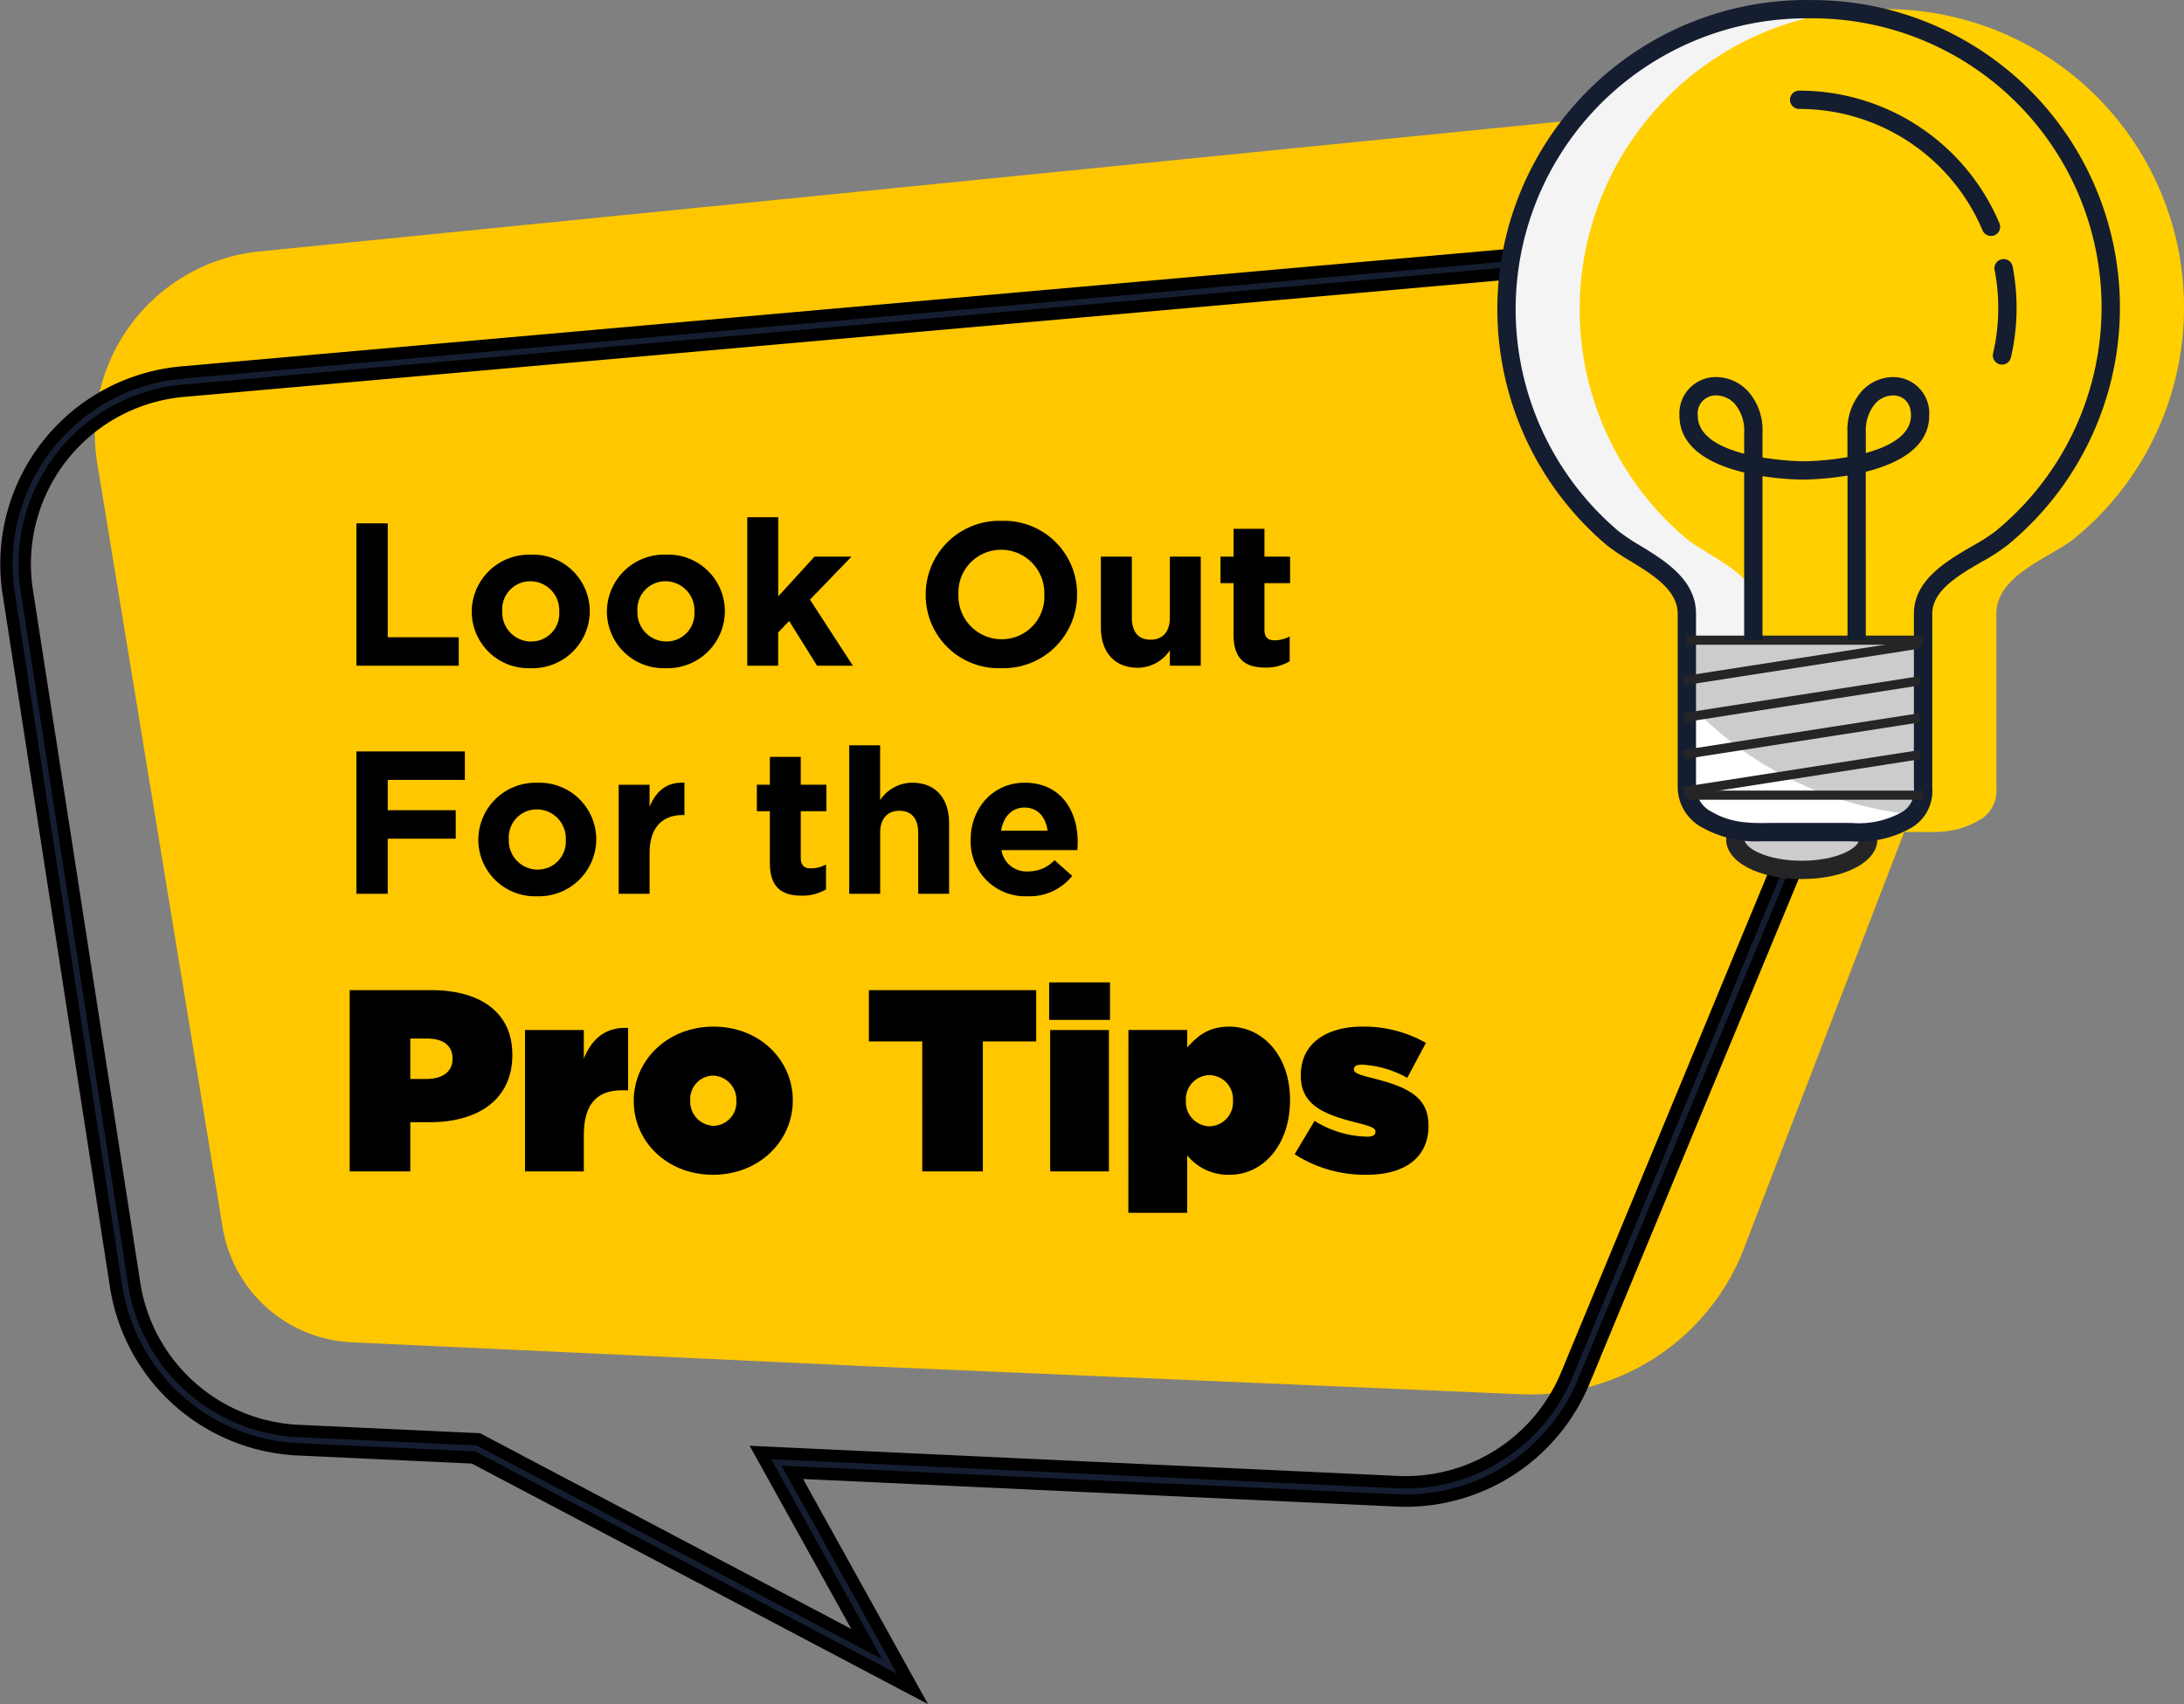 <svg xmlns="http://www.w3.org/2000/svg" width="354.217" height="276.451" viewBox="0 0 354.217 276.451"><rect x="0" y="0" width="354.217" height="276.451" fill="#808080" stroke="none"/><g id="Group_20549" data-name="Group 20549" transform="translate(1.035)"><path id="Path_94532" data-name="Path 94532" d="m33.95 32.1a29.7 29.7 0 0 0-26.36 34.35l20.31 123.78a22.272 22.272 0 0 0 20.98 18.84l34.99 1.62l48.71 2.27l105.9 4.54a37.116 37.116 0 0 0 35.85-22.77l48.25-125.39c13.02-31.14-11.99-64.88-45.57-61.5z" transform="translate(7.142 8.684)" fill="#ffc700"/><path id="Path_94533" data-name="Path 94533" d="m147.47 253.89l-71.21-37.56l-28.6-1.33a31.28 31.28 0 0 1-29.36-26.38L.877 76.159a31.184 31.184 0 0 1 28.06-35.83l255.19-22.59a31.181 31.181 0 0 1 31.56 43l-59.39 143.34a31.26 31.26 0 0 1-30.26 19.22l-98.07-4.56zM3.813 75.705l17.42 112.46a28.3 28.3 0 0 0 26.57 23.86l29.26 1.36l.29.16l62.69 33.06l-17.25-31.09l103.4 4.81a28.313 28.313 0 0 0 27.37-17.38l59.38-143.35a28.212 28.212 0 0 0-28.55-38.9L29.2 43.286a28.212 28.212 0 0 0-25.39 32.41z" transform="translate(-0.5 20.107)" fill="#151d30" stroke="#000" stroke-miterlimit="10" stroke-width="2"/><g id="bulb" transform="translate(241.811)"><g id="Group_20546" data-name="Group 20546" transform="translate(37.115 129.753)"><ellipse id="Ellipse_59" data-name="Ellipse 59" cx="10.775" cy="4.939" rx="10.775" ry="4.939" transform="translate(1.485 1.485)" fill="#ccc"/><path id="Path_94534" data-name="Path 94534" d="m143.03 73.45c-6.99 0-12.26-2.76-12.26-6.43s5.27-6.42 12.26-6.42s12.26 2.76 12.26 6.42s-5.27 6.43-12.26 6.43zm0-9.88c-5.67 0-9.29 2.05-9.29 3.45s3.62 3.46 9.29 3.46s9.29-2.05 9.29-3.46s-3.62-3.45-9.29-3.45z" transform="translate(-130.769 -60.6)" fill="#252527"/></g><path id="Path_94535" data-name="Path 94535" d="m163.81.69l-.6.02l-.6-.02a48.677 48.677 0 0 0-31.3 85.8c3.71 3.09 12.07 5.9 12.07 12.29V127a6.1 6.1 0 0 0 3.39 5.24c3.88 2.24 7.88 1.94 10.21 1.94h12.47c2.33 0 5.66.3 9.54-1.94a5.477 5.477 0 0 0 2.71-5.24v-28.22c0-6.39 9.03-9.2 12.74-12.29a48.391 48.391 0 0 0-30.63-85.8z" transform="translate(-112.644 0.792)" fill="#ffcf00"/><g id="Group_20547" data-name="Group 20547" transform="translate(1.484 1.486)"><path id="Path_94536" data-name="Path 94536" d="m161.62 132.24a6.084 6.084 0 0 1-3.38-5.24v-28.22c0-6.39-8.37-9.2-12.07-12.29a48.693 48.693 0 0 1 24.47-85.31a48.756 48.756 0 0 0-6.82-.49l-.6.02l-.6-.02a48.677 48.677 0 0 0-31.3 85.8c3.7 3.09 12.07 5.9 12.07 12.29V127a6.084 6.084 0 0 0 3.38 5.24c3.88 2.24 7.88 1.94 10.21 1.94h12.21a15.689 15.689 0 0 1-7.57-1.94z" transform="translate(-114.128 -0.694)" fill="#f4f4f4"/><path id="Path_94537" data-name="Path 94537" d="m141.72 63.04l-1.21.01l1.31-.01z" transform="translate(-84.021 70.453)" fill="#fff"/></g><path id="Path_94538" data-name="Path 94538" d="m169.36.69l-.6.02l-.6-.02a48.677 48.677 0 0 0-31.3 85.8c3.71 3.09 12.07 5.9 12.07 12.29V127a6.092 6.092 0 0 0 3.38 5.24c3.89 2.24 7.89 1.94 10.22 1.94H175c2.33 0 5.66.3 9.54-1.94a5.477 5.477 0 0 0 2.71-5.24v-28.22c0-6.39 9.03-9.2 12.74-12.29a48.39 48.39 0 0 0-30.63-85.8z" transform="translate(-106.313 0.792)" fill="#ffcf00"/><path id="Path_94539" data-name="Path 94539" d="m166.11 48.5h-38.32v23.95a6.1 6.1 0 0 0 3.38 5.24c3.89 2.24 7.89 1.94 10.22 1.94h12.47c2.33 0 5.66.3 9.54-1.94a5.477 5.477 0 0 0 2.71-5.24z" transform="translate(-97.051 55.349)" fill="#ccc"/><path id="Path_94540" data-name="Path 94540" d="m127.79 53.11v14.08a6.1 6.1 0 0 0 3.38 5.24c3.89 2.24 7.89 1.94 10.22 1.94h12.47c2.33 0 5.66.3 9.54-1.94a5.557 5.557 0 0 0 1.15-.89a57.634 57.634 0 0 1-36.76-18.43z" transform="translate(-97.051 60.605)" fill="#fff"/><path id="Path_94541" data-name="Path 94541" d="m156.07 136.48a17.822 17.822 0 0 1-9.26-2.16a7.491 7.491 0 0 1-4.12-6.52v-28.23c0-3.87-4.09-6.37-7.7-8.57a33.762 33.762 0 0 1-3.83-2.58A50.162 50.162 0 0 1 163.409 0l.38.01h.81a49.876 49.876 0 0 1 31.58 88.43a32.071 32.071 0 0 1-4.18 2.7c-3.76 2.18-8.02 4.66-8.02 8.43v28.23a6.93 6.93 0 0 1-3.45 6.52a17.052 17.052 0 0 1-9.57 2.16l-.71-.01h-13.2l-.98.01zm7.34-133.51a47.193 47.193 0 0 0-30.35 83.17a31.884 31.884 0 0 0 3.48 2.33c4.07 2.48 9.12 5.56 9.12 11.1v28.23a4.6 4.6 0 0 0 2.64 3.95c3.15 1.82 6.36 1.78 8.72 1.76l.75-.01h12.47l.76.01a14.276 14.276 0 0 0 8.04-1.76a3.989 3.989 0 0 0 1.96-3.95v-28.23c0-5.48 5.27-8.54 9.5-11a29.974 29.974 0 0 0 3.78-2.43a46.905 46.905 0 0 0-29.67-83.17l-.28.01h-.92z" transform="translate(-113.435)" fill="#151d30"/><g id="Group_20548" data-name="Group 20548" transform="translate(30.104 103.109)"><rect id="Rectangle_4189" data-name="Rectangle 4189" width="38.312" height="1.485" transform="translate(0.639 25.143)" fill="#252527"/><rect id="Rectangle_4190" data-name="Rectangle 4190" width="38.312" height="1.485" transform="translate(0.639)" fill="#252527"/><rect id="Rectangle_4191" data-name="Rectangle 4191" width="38.777" height="1.485" transform="matrix(0.988, -0.154, 0.154, 0.988, 0, 24.551)" fill="#252527"/><rect id="Rectangle_4192" data-name="Rectangle 4192" width="38.777" height="1.485" transform="matrix(0.988, -0.154, 0.154, 0.988, 0, 18.565)" fill="#252527"/><rect id="Rectangle_4193" data-name="Rectangle 4193" width="38.777" height="1.485" transform="translate(0 12.579) rotate(-8.876)" fill="#252527"/><rect id="Rectangle_4194" data-name="Rectangle 4194" width="38.777" height="1.485" transform="matrix(0.988, -0.154, 0.154, 0.988, 0, 6.592)" fill="#252527"/></g><path id="Path_94542" data-name="Path 94542" d="m152.46 36.75a1.418 1.418 0 0 1-.34-.04a1.483 1.483 0 0 1-1.11-1.78a32.687 32.687 0 0 0 .25-13.53a1.484 1.484 0 1 1 2.92-.57a35.611 35.611 0 0 1-.28 14.77a1.488 1.488 0 0 1-1.44 1.15z" transform="translate(-70.603 22.4)" fill="#151d30"/><path id="Path_94543" data-name="Path 94543" d="m168.21 30.44a1.481 1.481 0 0 1-1.37-.9a32.263 32.263 0 0 0-29.75-19.7a1.485 1.485 0 0 1 0-2.97a35.228 35.228 0 0 1 32.48 21.51a1.484 1.484 0 0 1-.78 1.95a1.454 1.454 0 0 1-.58.11z" transform="translate(-88.138 7.833)" fill="#151d30"/><path id="Path_94544" data-name="Path 94544" d="m157.46 71.25h-2.97v-26.7a48.321 48.321 0 0 1-7.29.65a45.566 45.566 0 0 1-6.5-.56v26.61h-2.97v-27.2c-5.16-1.24-10.5-3.83-10.5-9.25a5.9 5.9 0 0 1 5.97-6.23a7.108 7.108 0 0 1 5.16 2.31a9.406 9.406 0 0 1 2.34 6.63v4.11a47.324 47.324 0 0 0 6.5.61a44.47 44.47 0 0 0 7.28-.68v-4.04a9.494 9.494 0 0 1 2.29-6.62a6.958 6.958 0 0 1 5.09-2.32a5.86 5.86 0 0 1 5.88 6.23c0 5.24-5.14 7.84-10.29 9.13zM133.2 31.54a2.935 2.935 0 0 0-3 3.26c0 3.35 3.63 5.19 7.53 6.2v-3.49a6.625 6.625 0 0 0-1.54-4.61a4.135 4.135 0 0 0-2.99-1.36zm28.67 0a3.978 3.978 0 0 0-2.9 1.35a6.729 6.729 0 0 0-1.51 4.62v3.38c3.94-1.08 7.32-2.96 7.32-6.09c0-2.41-1.57-3.26-2.91-3.26z" transform="translate(-97.693 32.602)" fill="#151d30"/></g><path id="Path_98976" data-name="Path 98976" d="m1.68 0h9.83v-7.98h3.19c7.94 0 13.36-3.78 13.36-10.88v-.08c0-6.97-5.34-10.46-13.15-10.46H1.68zm9.83-14.99v-6.56h2.69c2.6 0 4.16 1.1 4.16 3.24v.08c0 2.1-1.68 3.24-4.2 3.24zM30.114 0h9.54v-5.84c0-5.08 2.14-7.31 6.17-7.31h1.01v-10.12c-3.78-.17-5.88 1.85-7.18 4.96v-4.62h-9.54zm30.5.55c7.56 0 12.93-5.55 12.93-12.02v-.08c0-6.47-5.33-11.93-12.85-11.93c-7.56 0-12.94 5.55-12.94 12.01v.09c0 6.47 5.34 11.93 12.86 11.93zm.08-7.94a3.916 3.916 0 0 1-3.78-4.08v-.08a3.8 3.8 0 0 1 3.7-3.99a3.916 3.916 0 0 1 3.78 4.07v.09a3.8 3.8 0 0 1-3.7 3.99zM94.542 0h9.83v-21.08h8.65v-8.32H85.89v8.32h8.65zm20.58-24.57h9.87v-6.09h-9.87zM115.29 0h9.53v-22.93h-9.53zm12.68 6.72h9.54V-2.6a8.554 8.554 0 0 0 6.89 3.15c5.42 0 9.79-4.83 9.79-12.1v-.09c0-7.01-4.33-11.84-9.87-11.84c-3.49 0-5.25 1.68-6.8 3.36v-2.82h-9.54zm13.15-14.03a3.933 3.933 0 0 1-3.82-4.11v-.09a3.908 3.908 0 0 1 3.82-4.11a3.908 3.908 0 0 1 3.82 4.11v.09a3.908 3.908 0 0 1-3.82 4.11zM166.7.546c6.22 0 9.95-2.9 9.95-7.9v-.09c0-4.7-3.48-6.3-9.28-7.73c-2.31-.58-2.81-.88-2.81-1.34v-.08c0-.47.42-.72 1.34-.72a16.937 16.937 0 0 1 7.31 2.14l3.02-5.67a20.358 20.358 0 0 0-10.29-2.64c-5.96 0-10 2.81-10 7.85v.09c0 4.74 3.57 6.3 9.37 7.72c2.31.59 2.73.89 2.73 1.35v.08c0 .55-.46.76-1.39.76a16.615 16.615 0 0 1-8.48-2.56l-3.23 5.41A20.987 20.987 0 0 0 166.7.546z" transform="translate(54 190.026)"/><path id="Path_98977" data-name="Path 98977" d="m2.77 0h16.6v-4.62H7.854V-23.1h-5.08zm28.25.4a9.284 9.284 0 0 0 9.6-9.21v-.06a9.194 9.194 0 0 0-9.54-9.14a9.284 9.284 0 0 0-9.6 9.2v.07A9.194 9.194 0 0 0 31.02.4zm.07-4.32a4.7 4.7 0 0 1-4.66-4.89v-.06a4.532 4.532 0 0 1 4.59-4.83a4.7 4.7 0 0 1 4.65 4.88v.07a4.532 4.532 0 0 1-4.58 4.82zM52.932.4a9.284 9.284 0 0 0 9.6-9.21v-.06a9.194 9.194 0 0 0-9.53-9.15a9.284 9.284 0 0 0-9.6 9.21v.07A9.194 9.194 0 0 0 52.932.4zm.07-4.33a4.7 4.7 0 0 1-4.65-4.88v-.07a4.532 4.532 0 0 1 4.58-4.82a4.7 4.7 0 0 1 4.66 4.88v.07A4.532 4.532 0 0 1 53-3.927zM66.165 0h5.01v-5.38l1.78-1.88L77.484 0h5.81l-6.96-10.72l6.73-6.97h-6l-5.88 6.44v-12.84h-5.02zm41.18.4a11.945 11.945 0 0 0 12.31-11.95v-.07a11.835 11.835 0 0 0-12.24-11.88a11.945 11.945 0 0 0-12.31 11.95v.07A11.835 11.835 0 0 0 107.349.4zm.07-4.69a7.018 7.018 0 0 1-7-7.26v-.06a6.908 6.908 0 0 1 6.93-7.2a7.018 7.018 0 0 1 7 7.26v.07a6.908 6.908 0 0 1-6.93 7.19zm22.11 4.62a6.258 6.258 0 0 0 5.18-2.84V0h5.01v-17.69h-5.01v9.87c0 2.38-1.22 3.6-3.14 3.6s-3.03-1.22-3.03-3.6v-9.87h-5.02v11.45c0 4.06 2.21 6.57 6.01 6.57zm20.65-.03a7.4 7.4 0 0 0 3.96-1.02v-4.03a5.1 5.1 0 0 1-2.47.63c-1.12 0-1.62-.57-1.62-1.72v-7.56h4.16v-4.29h-4.16v-4.52h-5.01v4.52h-2.12v4.29h2.12v8.38c0 4.1 2.07 5.32 5.14 5.32zM2.772 37h5.08v-8.94h11.03v-4.62H7.854v-4.92h12.51V13.9H2.772zm29.3.4a9.284 9.284 0 0 0 9.6-9.21v-.06a9.194 9.194 0 0 0-9.53-9.14a9.284 9.284 0 0 0-9.6 9.2v.07a9.194 9.194 0 0 0 9.54 9.14zm.07-4.32a4.7 4.7 0 0 1-4.65-4.89v-.06a4.532 4.532 0 0 1 4.58-4.82a4.7 4.7 0 0 1 4.66 4.88v.07a4.532 4.532 0 0 1-4.59 4.81zM45.309 37h5.01v-6.53c0-4.23 2.05-6.24 5.38-6.24h.27v-5.25c-2.97-.13-4.62 1.45-5.65 3.9v-3.57h-5.01zm29.67.3a7.4 7.4 0 0 0 3.96-1.02v-4.03a5.1 5.1 0 0 1-2.48.62c-1.12.01-1.62-.56-1.62-1.71V23.6H79v-4.29h-4.16v-4.52h-5.01v4.52h-2.11v4.29h2.11v8.38c0 4.1 2.08 5.32 5.15 5.32zm7.72-.3h5.02v-9.87c0-2.37 1.22-3.6 3.13-3.6s3.04 1.22 3.04 3.6V37h5.01v-11.45c0-4.06-2.21-6.57-6.01-6.57a6.258 6.258 0 0 0-5.18 2.84v-8.91H82.7zm28.94.4a8.847 8.847 0 0 0 7.23-3.3l-2.87-2.55a5.8 5.8 0 0 1-4.29 1.82a4.1 4.1 0 0 1-4.32-3.46h12.31c.03-.47.06-.93.06-1.33c0-5.01-2.7-9.6-8.61-9.6c-5.15 0-8.75 4.16-8.75 9.21v.07a8.847 8.847 0 0 0 9.24 9.14zm-4.32-10.63c.4-2.28 1.75-3.76 3.82-3.76c2.12 0 3.44 1.52 3.73 3.76z" transform="translate(53.998 107.995)"/></g></svg>